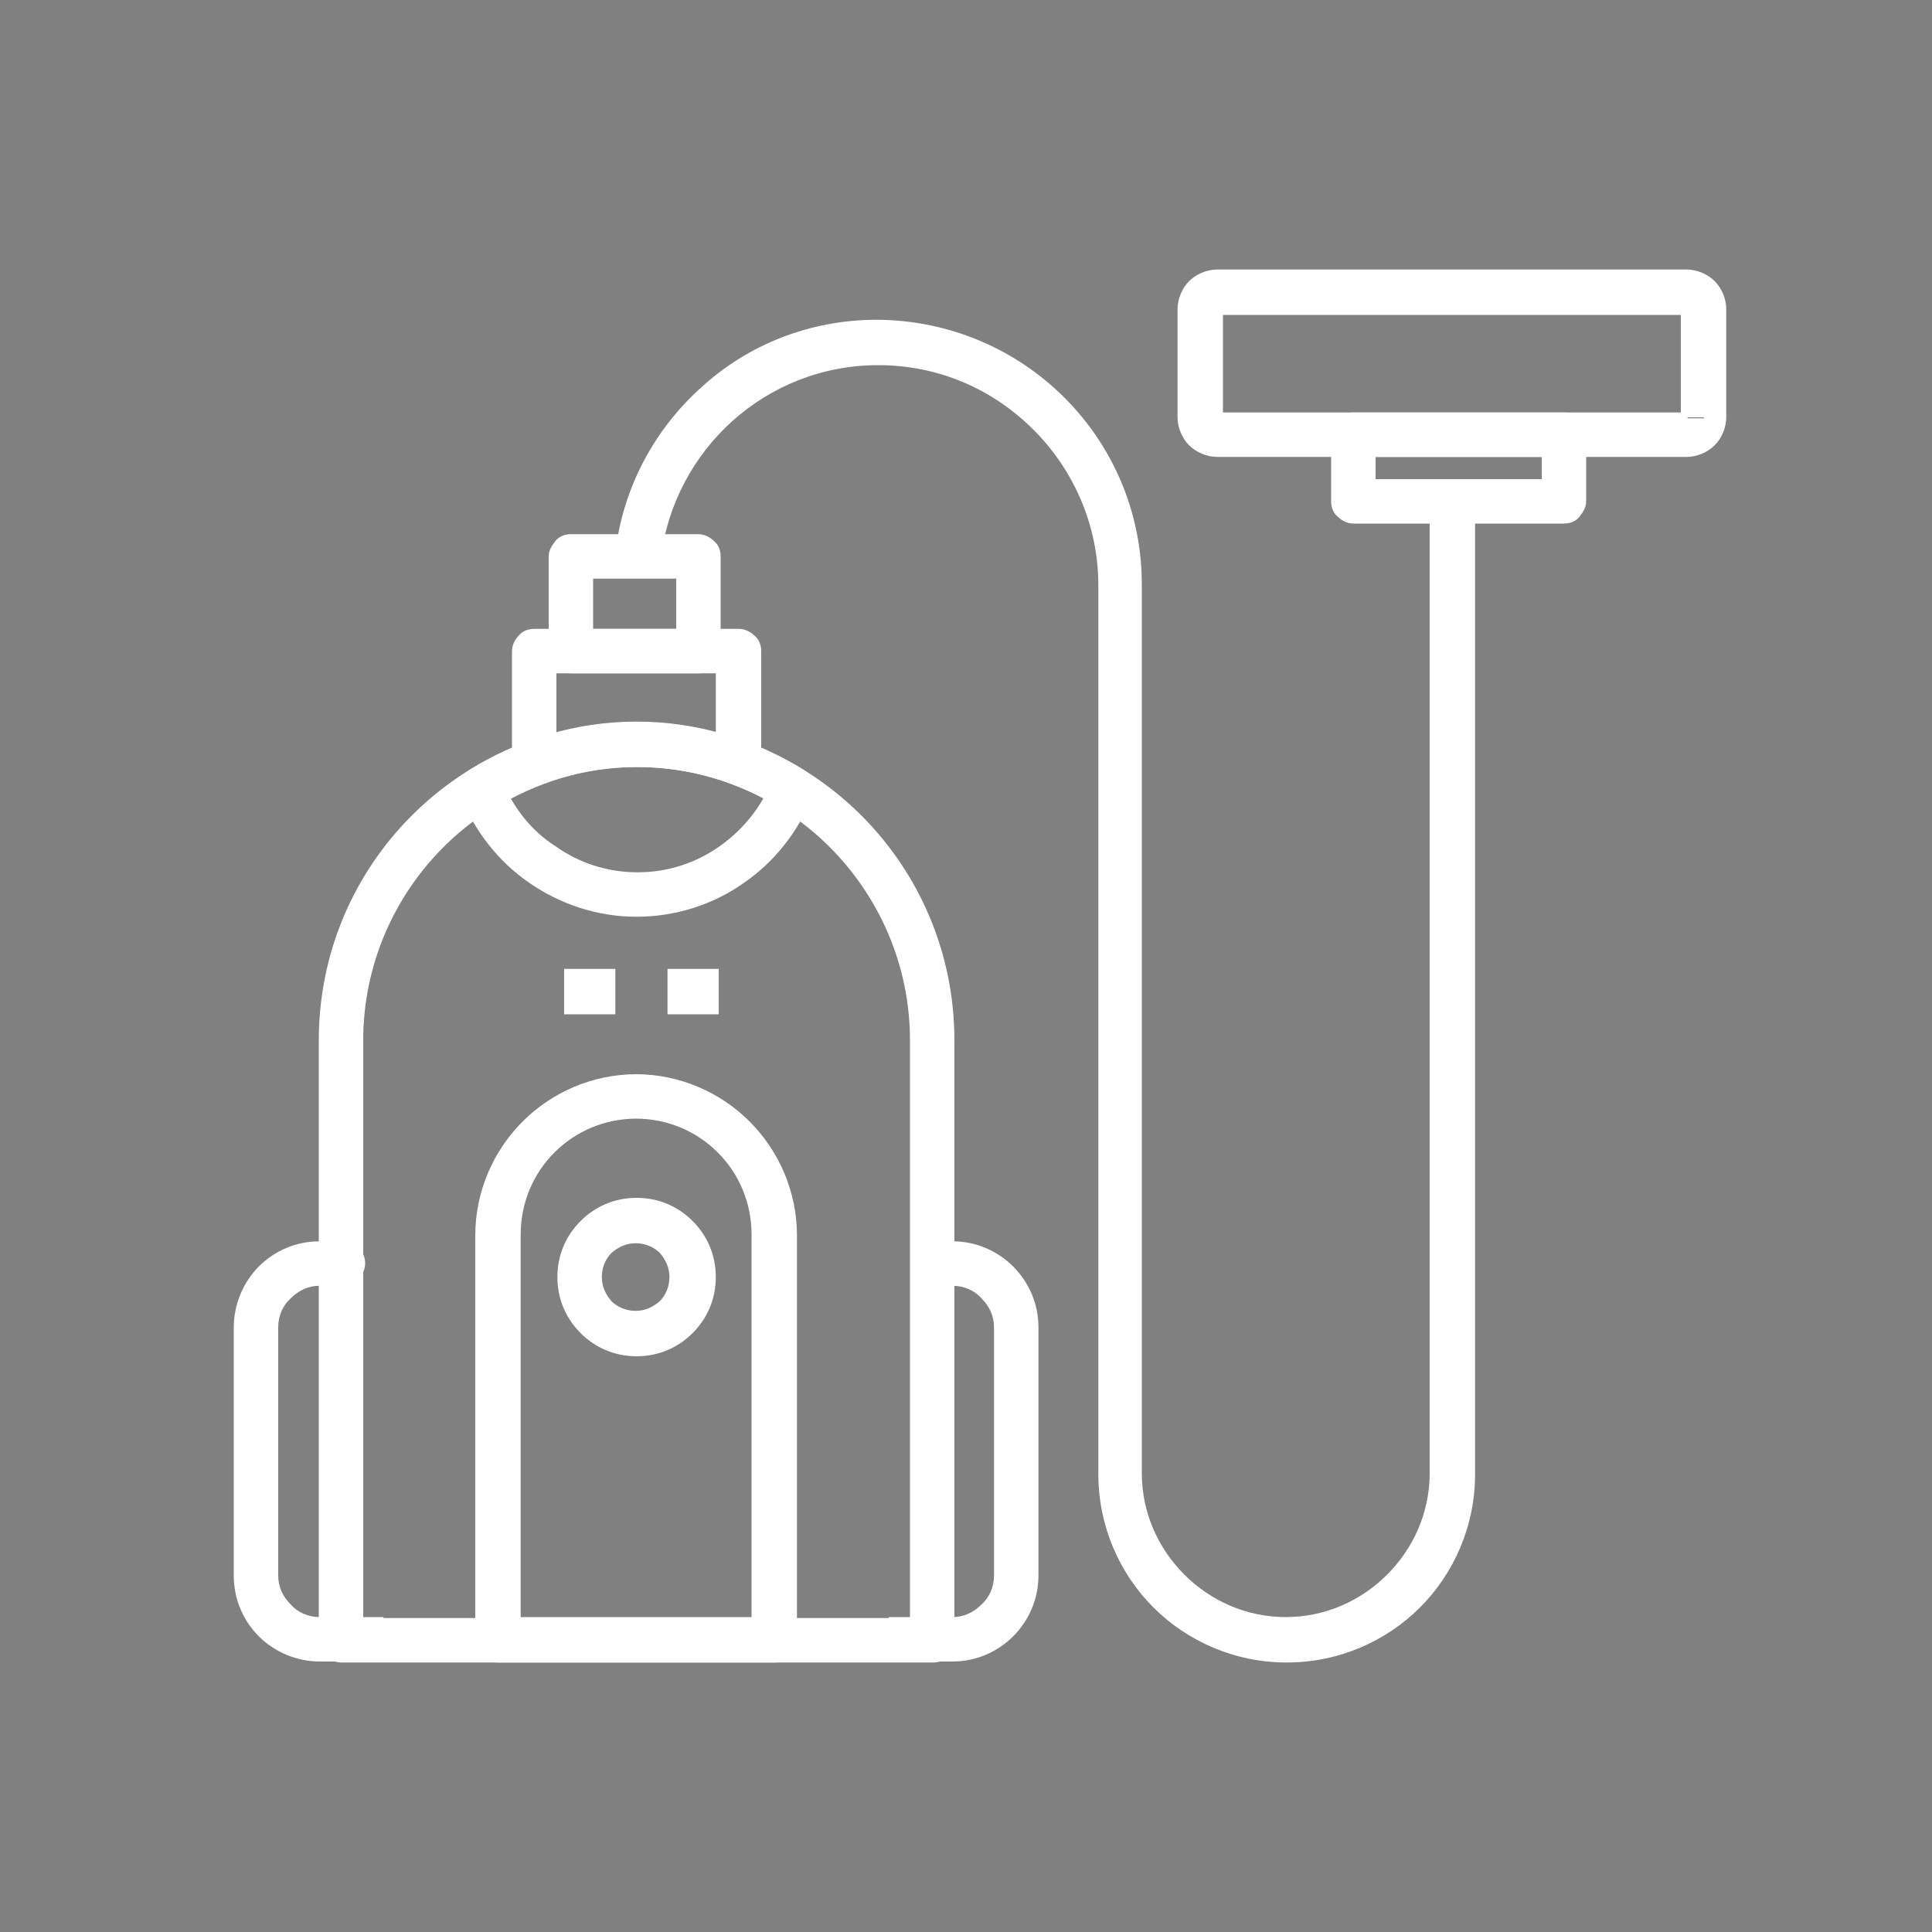 <?xml version="1.0" encoding="utf-8"?>
<!-- Generator: Adobe Illustrator 23.1.0, SVG Export Plug-In . SVG Version: 6.00 Build 0)  -->
<svg version="1.1" id="Layer_1" xmlns="http://www.w3.org/2000/svg" xmlns:xlink="http://www.w3.org/1999/xlink" x="0px" y="0px"
	 viewBox="0 0 200 200" style="enable-background:new 0 0 200 200;" xml:space="preserve">
<rect x="0" y="0" width="200" height="200" fill="#808080" stroke="none"/>
<style type="text/css">
	.st0{fill:#071A33;}
	.st1{fill:#FFFFFF;}
</style>
<g>
	<g>
		<g>
			<path class="st0" d="M1263.4,158h-27c-1.2,0-2.2-0.6-2.8-1.7c-0.6-1-0.5-2.3,0.1-3.2l21.6-33.6c0.6-0.9,1.6-1.5,2.7-1.5h18.9
				c1.1,0,2,0.5,2.6,1.4c0.6,0.9,0.7,2,0.3,3l-13.5,33.6C1265.9,157.2,1264.7,158,1263.4,158z M1242.2,151.6h19l10.9-27.3h-12.4
				L1242.2,151.6z"/>
		</g>
		<g>
			<path class="st0" d="M1290.4,158h-27c-1.1,0-2-0.5-2.6-1.4c-0.6-0.9-0.7-2-0.3-3l13.5-33.6c0.5-1.2,1.7-2,2.9-2h16.7
				c0.9,0,1.7,0.4,2.3,1c0.6,0.7,0.9,1.5,0.8,2.4l-3.2,33.6C1293.4,156.7,1292,158,1290.4,158z M1268.1,151.6h19.4l2.6-27.3h-11
				L1268.1,151.6z"/>
		</g>
		<g>
			<path class="st0" d="M1371.3,158h-27c-1.3,0-2.5-0.8-3-2l-13.5-33.6c-0.4-1-0.3-2.1,0.3-3c0.6-0.9,1.6-1.4,2.6-1.4h18.9
				c1.1,0,2.1,0.5,2.7,1.5l21.6,33.6c0.6,1,0.7,2.2,0.1,3.2C1373.5,157.4,1372.4,158,1371.3,158z M1346.4,151.6h19l-17.5-27.3h-12.4
				L1346.4,151.6z"/>
		</g>
		<g>
			<path class="st0" d="M1344.3,158h-27c-1.6,0-3-1.2-3.2-2.9l-3.2-33.6c-0.1-0.9,0.2-1.8,0.8-2.4c0.6-0.7,1.5-1,2.3-1h16.7
				c1.3,0,2.5,0.8,3,2l13.5,33.6c0.4,1,0.3,2.1-0.3,3C1346.3,157.5,1345.3,158,1344.3,158z M1320.2,151.6h19.4l-10.9-27.3h-11
				L1320.2,151.6z"/>
		</g>
		<g>
			<g>
				<path class="st0" d="M1249.9,178.6c-9.2,0-16.7-7.5-16.7-16.7v-7.1c0-1.8,1.4-3.2,3.2-3.2h27c1.8,0,3.2,1.4,3.2,3.2v7.1
					C1266.6,171.1,1259.1,178.6,1249.9,178.6z M1239.6,158v3.9c0,5.7,4.6,10.3,10.3,10.3c5.7,0,10.3-4.6,10.3-10.3V158H1239.6z"/>
			</g>
			<g>
				<path class="st0" d="M1276.9,178.6c-9.2,0-16.7-7.5-16.7-16.7v-7.1c0-1.8,1.4-3.2,3.2-3.2h27c1.8,0,3.2,1.4,3.2,3.2v7.1
					C1293.5,171.1,1286.1,178.6,1276.9,178.6z M1266.6,158v3.9c0,5.7,4.6,10.3,10.3,10.3c5.7,0,10.3-4.6,10.3-10.3V158H1266.6z"/>
			</g>
			<g>
				<path class="st0" d="M1303.8,178.6c-9.2,0-16.7-7.5-16.7-16.7v-7.1c0-1.8,1.4-3.2,3.2-3.2h27c1.8,0,3.2,1.4,3.2,3.2v7.1
					C1320.5,171.1,1313,178.6,1303.8,178.6z M1293.5,158v3.9c0,5.7,4.6,10.3,10.3,10.3c5.7,0,10.3-4.6,10.3-10.3V158H1293.5z"/>
			</g>
			<g>
				<path class="st0" d="M1330.8,178.6c-9.2,0-16.7-7.5-16.7-16.7v-7.1c0-1.8,1.4-3.2,3.2-3.2h27c1.8,0,3.2,1.4,3.2,3.2v7.1
					C1347.5,171.1,1340,178.6,1330.8,178.6z M1320.5,158v3.9c0,5.7,4.6,10.3,10.3,10.3c5.7,0,10.3-4.6,10.3-10.3V158H1320.5z"/>
			</g>
			<g>
				<path class="st0" d="M1357.8,178.6c-9.2,0-16.7-7.5-16.7-16.7v-7.1c0-1.8,1.4-3.2,3.2-3.2h27c1.8,0,3.2,1.4,3.2,3.2v7.1
					C1374.4,171.1,1367,178.6,1357.8,178.6z M1347.5,158v3.9c0,5.7,4.6,10.3,10.3,10.3c5.7,0,10.3-4.6,10.3-10.3V158H1347.5z"/>
			</g>
		</g>
		<g>
			<path class="st0" d="M1317.3,158h-27c-0.9,0-1.7-0.4-2.3-1c-0.6-0.7-0.9-1.5-0.8-2.4l3.2-33.6c0.2-1.6,1.5-2.9,3.2-2.9h20.6
				c1.6,0,3,1.2,3.2,2.9l3.2,33.6c0.1,0.9-0.2,1.8-0.8,2.4C1319.1,157.6,1318.2,158,1317.3,158z M1293.8,151.6h20l-2.6-27.3h-14.8
				L1293.8,151.6z"/>
		</g>
		<g>
			<polygon class="st0" points="1361,241 1246.7,241 1246.7,173 1253.1,173 1253.1,234.7 1354.6,234.7 1354.6,173 1361,173 			"/>
		</g>
		<g>
			<path class="st0" d="M1348.2,241h-29.9v-55.7h29.9V241z M1324.7,234.7h17.2v-43h-17.2V234.7z"/>
		</g>
		<g>
			<path class="st0" d="M1312,228.3h-52.5v-43h52.5V228.3z M1265.8,222h39.8v-30.2h-39.8V222z"/>
		</g>
		<g>
			<rect x="1321.5" y="210" class="st0" width="11.8" height="6.4"/>
		</g>
		<g>
			<rect x="1237.9" y="234.7" class="st0" width="131.4" height="6.4"/>
		</g>
		<g>
			
				<rect x="1271.5" y="198.7" transform="matrix(0.707 -0.707 0.707 0.707 230.882 961.126)" class="st0" width="8.3" height="6.4"/>
		</g>
		<g>
			
				<rect x="1276.7" y="205.7" transform="matrix(0.701 -0.713 0.713 0.701 235.207 978.938)" class="st0" width="17.9" height="6.4"/>
		</g>
	</g>
</g>
<g>
	<path class="st1" d="M39.7,167.4c0,0-3,0-6.6,0c-1.2,0-2.3-0.5-3-1.3c-0.8-0.8-1.3-1.8-1.3-3v-25.7c0-1.2,0.5-2.3,1.3-3
		c0.8-0.8,1.8-1.3,3-1.3c1.9,0,2.4,0,2.4,0c0.6,0,1.2-0.2,1.6-0.7c0.4-0.4,0.7-1,0.7-1.6c0-0.6-0.2-1.2-0.7-1.6
		c-0.4-0.4-1-0.7-1.6-0.7h-0.4v4.6h0.4c0.6,0,1.2-0.2,1.6-0.7c0.4-0.4,0.7-1,0.7-1.6c0-0.6-0.2-1.2-0.7-1.6c-0.4-0.4-1-0.7-1.6-0.7
		c0,0-0.5,0-2.4,0c-2.5,0-4.7,1-6.3,2.6c-1.6,1.6-2.6,3.9-2.6,6.3v25.7c0,2.5,1,4.7,2.6,6.3c1.6,1.6,3.9,2.6,6.3,2.6
		c3.7,0,6.6,0,6.6,0V167.4L39.7,167.4z"/>
	<path class="st1" d="M98.2,128.5c0,0-0.3,0-0.7,0s-0.7,0-0.7,0c-0.6,0-1.2,0.2-1.6,0.7c-0.4,0.4-0.7,1-0.7,1.6
		c0,0.6,0.2,1.2,0.7,1.6c0.4,0.4,1,0.7,1.6,0.7c0,0,0.1,0,0.4,0c0.3,0,0.7,0,1.4,0c1.2,0,2.3,0.5,3,1.3c0.8,0.8,1.3,1.8,1.3,3v25.7
		c0,1.2-0.5,2.3-1.3,3c-0.8,0.8-1.8,1.3-3,1.3c-1.8,0-3.5,0-4.7,0c-1.2,0-1.9,0-1.9,0v4.6c0,0,0.7,0,1.9,0s2.9,0,4.7,0
		c4.9,0,8.9-4,8.9-8.9v-25.7c0-4.9-4-8.9-8.9-8.9c-1.3,0-1.8,0-1.8,0c-0.6,0-1.2,0.2-1.6,0.7c-0.4,0.4-0.7,1-0.7,1.6
		c0,0.6,0.2,1.2,0.7,1.6c0.4,0.4,1,0.7,1.6,0.7c0,0,0.3,0,0.7,0s0.7,0,0.7,0V128.5L98.2,128.5z"/>
	<path class="st1" d="M96.5,169.8v-2.3H37.6l0-59.8c0-7.8,3.2-14.9,8.3-20c5.1-5.1,12.2-8.3,20-8.3c7.8,0,14.9,3.2,20,8.3
		c5.1,5.1,8.3,12.2,8.3,20v62.1H96.5v-2.3V169.8h2.3v-62.1c0-18.2-14.7-32.9-32.9-32.9c-18.2,0-32.9,14.7-32.9,32.9v62.1
		c0,0.6,0.2,1.2,0.7,1.6c0.4,0.4,1,0.7,1.6,0.7h61.3c0.6,0,1.2-0.2,1.6-0.7c0.4-0.4,0.7-1,0.7-1.6H96.5z"/>
	<path class="st1" d="M65.9,113.5v-2.3c-4.6,0-8.8,1.9-11.8,4.9c-3,3-4.9,7.2-4.9,11.8v41.9c0,0.6,0.2,1.2,0.7,1.6
		c0.4,0.4,1,0.7,1.6,0.7h28.7c0.6,0,1.2-0.2,1.6-0.7c0.4-0.4,0.7-1,0.7-1.6v-41.9c0-4.6-1.9-8.8-4.9-11.8c-3-3-7.2-4.9-11.8-4.9
		V113.5v2.3c3.3,0,6.3,1.3,8.5,3.5c2.2,2.2,3.5,5.2,3.5,8.5v39.6H53.9v-39.6c0-3.3,1.3-6.3,3.5-8.5c2.2-2.2,5.2-3.5,8.5-3.5V113.5z"
		/>
	<path class="st1" d="M68.4,57.8c0.7-5.6,3.4-10.6,7.4-14.2c4-3.6,9.3-5.8,15.1-5.8c6.3,0,11.9,2.5,16.1,6.7
		c4.1,4.1,6.7,9.8,6.7,16.1v92c0,5.4,2.2,10.3,5.7,13.8c3.5,3.5,8.4,5.7,13.8,5.7c5.4,0,10.3-2.2,13.8-5.7c3.5-3.5,5.7-8.4,5.7-13.8
		V51.9H148l0,100.6c0,4.1-1.7,7.8-4.4,10.5c-2.7,2.7-6.4,4.4-10.5,4.4c-4.1,0-7.8-1.7-10.5-4.4c-2.7-2.7-4.4-6.4-4.4-10.5v-92
		c0-15.1-12.2-27.3-27.4-27.4c-7,0-13.4,2.6-18.2,7c-4.8,4.3-8.1,10.3-8.9,17.1L68.4,57.8L68.4,57.8z"/>
	<path class="st1" d="M78.8,79.4v-12c0-0.6-0.2-1.2-0.7-1.6c-0.4-0.4-1-0.7-1.6-0.7H55.3c-0.6,0-1.2,0.2-1.6,0.7
		c-0.4,0.4-0.7,1-0.7,1.6v12h4.6l0-9.7h16.5v9.7H78.8L78.8,79.4z"/>
	<path class="st1" d="M72.3,57.6v-2.3H59.1c-0.6,0-1.2,0.2-1.6,0.7s-0.7,1-0.7,1.6v9.8c0,0.6,0.2,1.2,0.7,1.6c0.4,0.4,1,0.7,1.6,0.7
		h13.2c0.6,0,1.2-0.2,1.6-0.7c0.4-0.4,0.7-1,0.7-1.6v-9.8c0-0.6-0.2-1.2-0.7-1.6c-0.4-0.4-1-0.7-1.6-0.7V57.6H70v7.5h-8.6v-5.2
		l10.9,0V57.6H70H72.3z"/>
	<path class="st1" d="M82,81.7l1.2-2c-5-3.1-10.9-5-17.3-5c-6.4,0-12.3,1.9-17.3,5c-1,0.6-1.3,1.8-0.9,2.8c1.5,3.6,3.9,6.7,7.1,8.9
		c3.2,2.2,7,3.5,11.1,3.5c4.1,0,8-1.3,11.1-3.5c3.2-2.2,5.6-5.3,7.1-8.9c0.4-1,0-2.2-0.9-2.8L82,81.7l-2.1-0.9
		c-1.1,2.8-3,5.1-5.4,6.8c-2.4,1.7-5.3,2.7-8.5,2.7c-3.2,0-6.1-1-8.5-2.7C55,86,53.1,83.6,52,80.8l-2.1,0.9l1.2,2
		c4.4-2.7,9.4-4.3,14.9-4.3c5.5,0,10.5,1.6,14.9,4.3L82,81.7l-2.1-0.9L82,81.7z"/>
	<path class="st1" d="M176.4,43.3h-2.3h0.6l-0.4-0.4c-0.1,0.1-0.2,0.2-0.2,0.4h0.6l-0.4-0.4l0.4,0.4v-0.6c-0.2,0-0.3,0.1-0.4,0.2
		l0.4,0.4v-0.6H126v0.6l0.4-0.4c-0.1-0.1-0.2-0.2-0.4-0.2v0.6l0.4-0.4l-0.4,0.4h0.6c0-0.2-0.1-0.3-0.2-0.4l-0.4,0.4h0.6V32H126
		l0.4,0.4c0.1-0.1,0.2-0.2,0.2-0.4H126l0.4,0.4L126,32v0.6c0.2,0,0.3-0.1,0.4-0.2L126,32v0.6h48.6V32l-0.4,0.4
		c0.1,0.1,0.2,0.2,0.4,0.2V32l-0.4,0.4l0.4-0.4l-0.6,0c0,0.2,0.1,0.3,0.2,0.4l0.4-0.4l-0.6,0v11.2H176.4h2.3V32
		c0-1.1-0.5-2.2-1.2-2.9c-0.7-0.7-1.8-1.2-2.9-1.2H126c-1.1,0-2.2,0.5-2.9,1.2c-0.7,0.7-1.2,1.8-1.2,2.9v11.2c0,1.1,0.5,2.2,1.2,2.9
		c0.7,0.7,1.8,1.2,2.9,1.2h48.6c1.1,0,2.2-0.5,2.9-1.2c0.7-0.7,1.2-1.8,1.2-2.9H176.4z"/>
	<path class="st1" d="M161.9,51.9v-2.3h-19.5v-2.3h17.2l0,4.6H161.9v-2.3V51.9h2.3V45c0-0.6-0.2-1.2-0.7-1.6s-1-0.7-1.6-0.7h-21.8
		c-0.6,0-1.2,0.2-1.6,0.7c-0.4,0.4-0.7,1-0.7,1.6v6.9c0,0.6,0.2,1.2,0.7,1.6c0.4,0.4,1,0.7,1.6,0.7h21.8c0.6,0,1.2-0.2,1.6-0.7
		s0.7-1,0.7-1.6H161.9z"/>
	<path class="st1" d="M60,132.2h2.3c0-1,0.4-1.9,1-2.5c0.7-0.6,1.5-1,2.5-1c1,0,1.9,0.4,2.5,1c0.6,0.7,1,1.5,1,2.5
		c0,1-0.4,1.9-1,2.5c-0.7,0.6-1.5,1-2.5,1c-1,0-1.9-0.4-2.5-1c-0.6-0.7-1-1.5-1-2.5H60h-2.3c0,2.3,0.9,4.3,2.4,5.8
		c1.5,1.5,3.5,2.4,5.8,2.4c2.3,0,4.3-0.9,5.8-2.4c1.5-1.5,2.4-3.5,2.4-5.8c0-2.3-0.9-4.3-2.4-5.8c-1.5-1.5-3.5-2.4-5.8-2.4
		c-2.3,0-4.3,0.9-5.8,2.4c-1.5,1.5-2.4,3.5-2.4,5.8H60z"/>
	<polyline class="st1" points="58.4,105 63.7,105 63.7,100.3 58.4,100.3 	"/>
	<polyline class="st1" points="69.1,105 74.4,105 74.4,100.3 69.1,100.3 	"/>
</g>
</svg>
